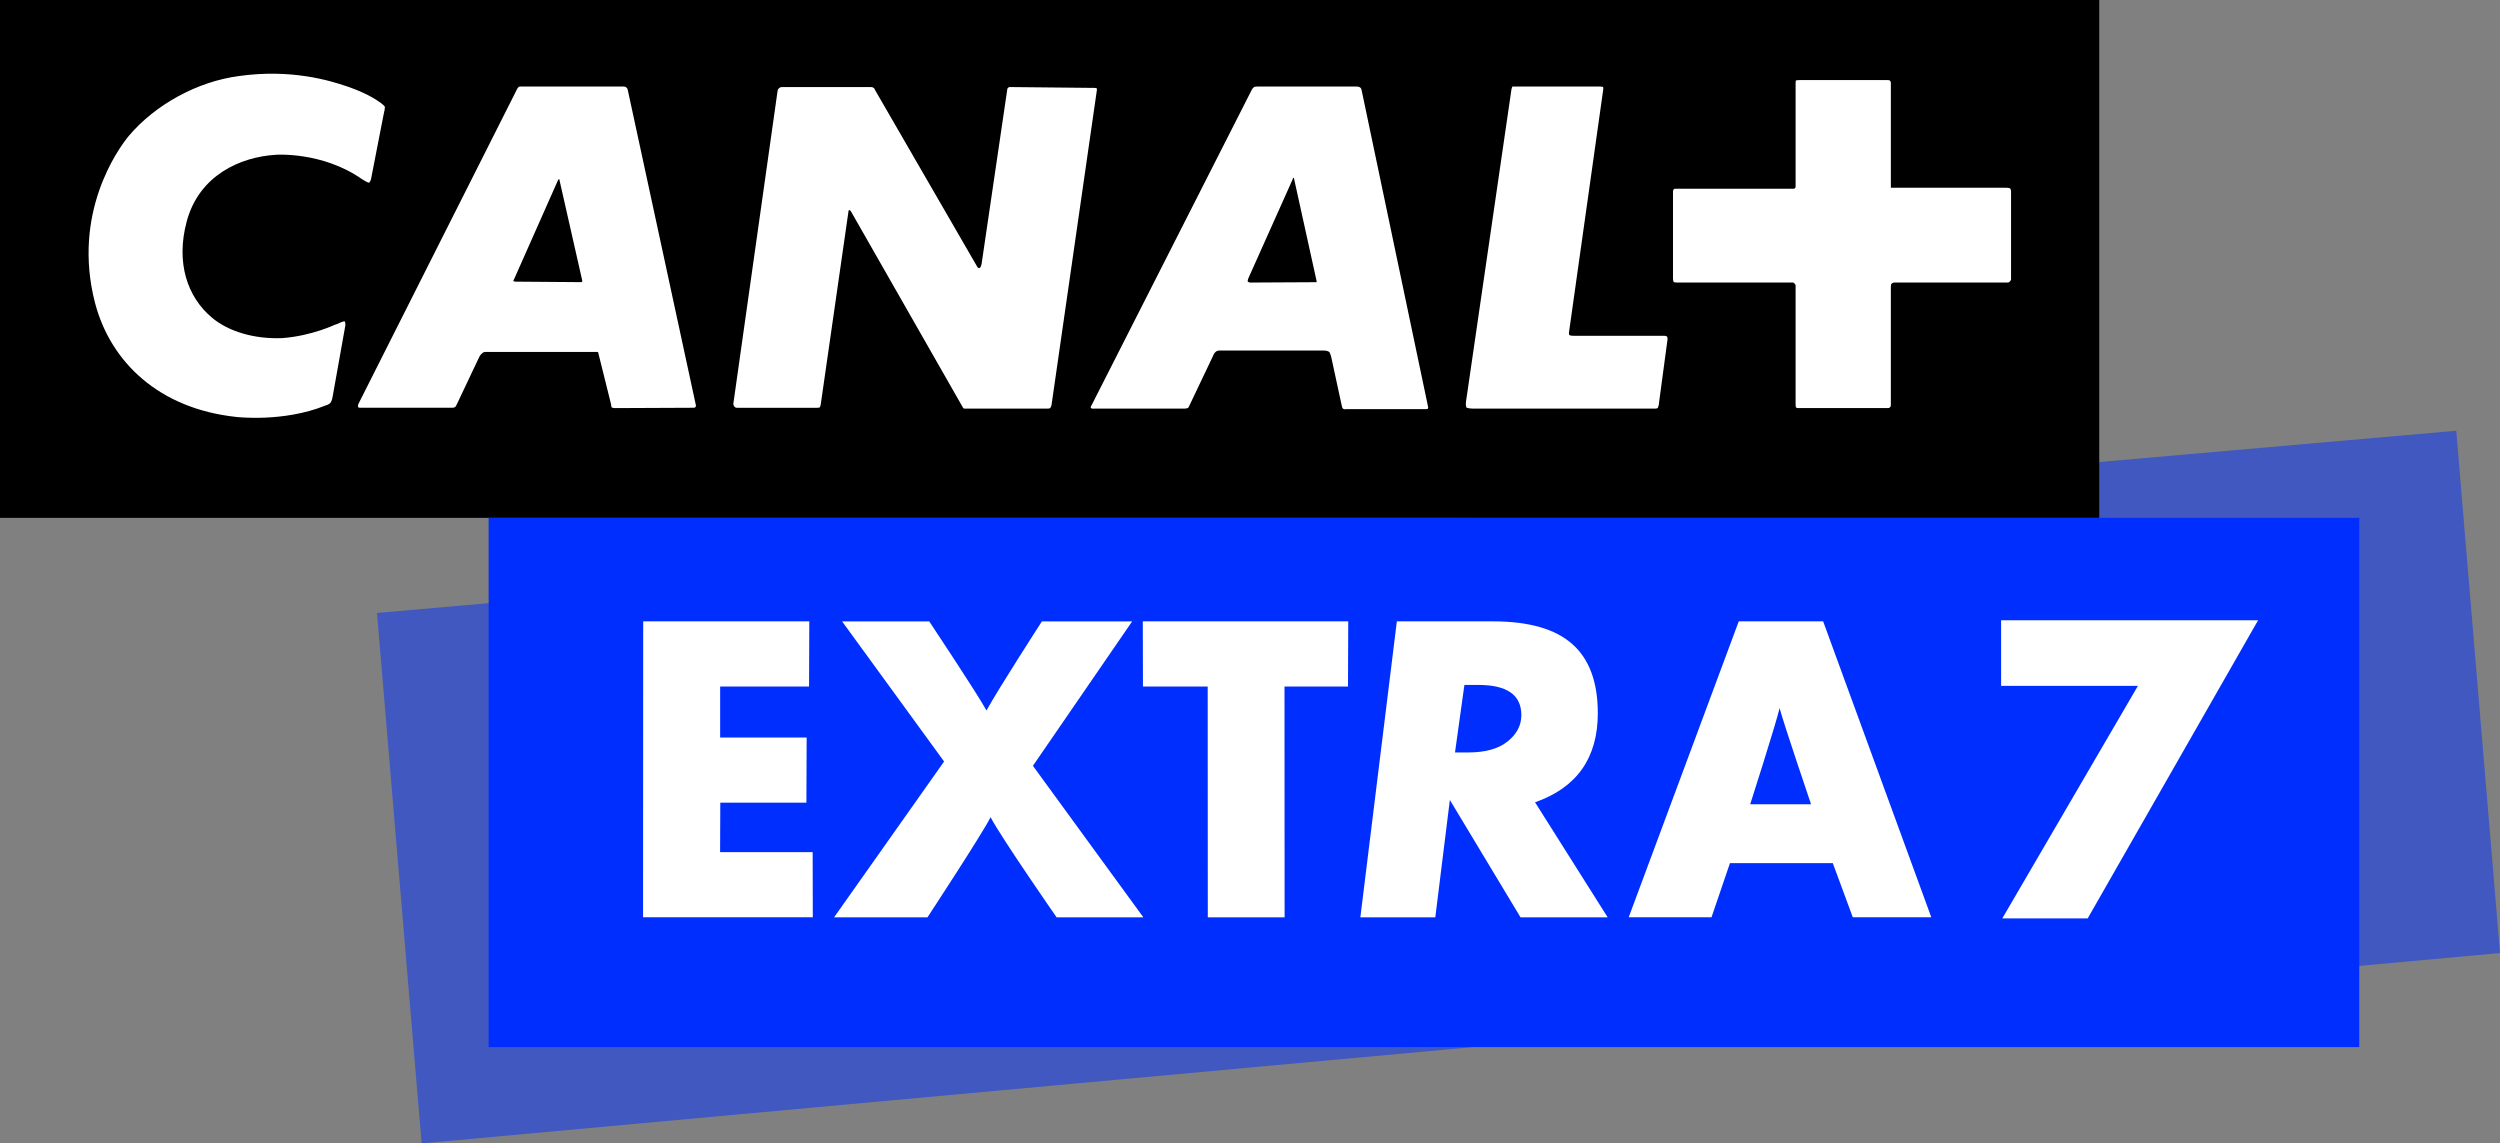 <svg version="1.1" xmlns="http://www.w3.org/2000/svg" xmlns:xlink="http://www.w3.org/1999/xlink" width="500" height="228.68" viewBox="0,0,500,228.68"><rect x="0" y="0" width="500" height="228.68" fill="#808080" stroke="none"/><g transform="translate(-69.5,-65.16)"><g stroke="none" stroke-linejoin="round" stroke-miterlimit="2"><path d="M144.9,187.75l415.85,-36.44l8.75,104.45l-415.67,38.08z" fill-opacity="0.502" fill="#0031ff" fill-rule="nonzero"/><g fill-rule="nonzero"><path d="M69.5,168.73v-103.57h419.85v103.57z" fill="#000000"/><path d="M471.43,121.49c0,0 -0.07,0.17 -0.34,0.17h-22.67c-0.34,0 -0.51,0.17 -0.51,0.17c0,0 -0.24,0.1 -0.24,0.54v23.83c0,0.34 -0.21,0.44 -0.21,0.44c0,0 -0.1,0.14 -0.38,0.14h-17.94c-0.27,0 -0.45,-0.14 -0.45,-0.14c0,0 -0.07,-0.1 -0.07,-0.54v-23.83c0,-0.27 -0.27,-0.44 -0.27,-0.44c0,0 -0.1,-0.17 -0.34,-0.17h-23.19c-0.45,0 -0.55,-0.07 -0.55,-0.07c0,0 -0.17,-0.2 -0.17,-0.71v-17.46c0,-0.2 0.17,-0.44 0.17,-0.44c0,0 0.1,-0.07 0.27,-0.07h23.7c0.21,0 0.21,-0.1 0.21,-0.1c0,0 0.17,-0.1 0.17,-0.27v-20.85c0,-0.24 0.07,-0.44 0.07,-0.44c0,0 0.17,-0.07 0.72,-0.07h17.6c0.34,0 0.45,0.07 0.45,0.07c0,0 0.21,0.2 0.21,0.54v20.92h22.98c0.62,0 0.79,0.1 0.79,0.1c0,0 0.27,0.1 0.27,0.61v17.63c0,0.17 -0.27,0.44 -0.27,0.44M401.29,146.03c-0.14,0.51 -0.21,0.68 -0.21,0.68c0,0 -0.1,0.17 -0.51,0.17h-36.46c-1.06,0 -1.34,-0.24 -1.34,-0.24c0,0 -0.17,-0.37 -0.07,-1.15l9.02,-61.97c0.07,-0.78 0.27,-1.05 0.27,-1.05h17.49c0.48,0 0.65,0.1 0.65,0.1c0,0 0.07,0.24 0,0.61l-6.83,48.43c-0.1,0.54 0.17,0.61 0.17,0.61c0,0 0.17,0.1 0.89,0.1h18.04c0.34,0 0.51,0.17 0.51,0.17c0,0 0.1,0.07 0.1,0.51l-1.75,13.03zM354.81,146.98h-16.19c-0.34,0.17 -0.62,-0.2 -0.62,-0.2c0,0 -0.07,-0.07 -0.17,-0.58l-2.13,-9.85c-0.17,-0.54 -0.34,-0.81 -0.34,-0.81c0,0 -0.45,-0.27 -0.99,-0.27h-21.06c-0.41,0 -0.69,0.27 -0.69,0.27c0,0 -0.38,0.34 -0.55,0.88l-4.77,10.02c-0.1,0.27 -0.27,0.34 -0.27,0.34c0,0 -0.34,0.1 -0.55,0.1h-18.21c-0.45,0.1 -0.62,-0.17 -0.62,-0.17c0,0 -0.07,-0.17 0.17,-0.51l32.14,-63.29c0.17,-0.1 0.34,-0.34 0.34,-0.34c0,0 0.17,-0.1 0.72,-0.1h19.89c0.45,0 0.72,0.27 0.72,0.27c0,0 0.07,0.07 0.17,0.34l13.34,63.56c0,0.14 -0.07,0.24 -0.07,0.24c0,0 0,0.1 -0.27,0.1M278.98,146.88h-16.7c0,0 -0.1,-0.1 -0.17,-0.17l-22.47,-39.36c-0.21,-0.17 -0.27,-0.17 -0.27,-0.17c0,0 -0.17,0 -0.17,0.24l-5.56,38.69c-0.1,0.44 -0.21,0.54 -0.21,0.54c0,0 -0.17,0.07 -0.45,0.07h-16.12c-0.24,0 -0.41,-0.17 -0.41,-0.17c0,0 -0.34,-0.34 -0.27,-0.71l8.85,-62.58c0.07,-0.34 0.27,-0.44 0.27,-0.44c0,0 0.24,-0.24 0.51,-0.24h17.97c0.27,0 0.45,0.17 0.45,0.17c0,0 0.17,0.07 0.24,0.34l20.27,35.06c0.34,0.74 0.62,0.64 0.62,0.64c0,0 0.27,0 0.45,-0.78l5.14,-34.93c0,-0.27 0.17,-0.34 0.17,-0.34c0,0 0.07,-0.17 0.34,-0.17l16.91,0.17c0.34,0 0.45,0.07 0.45,0.07c0,0 0.07,0.1 0.07,0.27l-9.09,63.12c-0.07,0.34 -0.27,0.58 -0.27,0.58c0,0 -0.1,0.1 -0.55,0.1M208.22,146.71l-15.74,0.07c-0.38,0 -0.65,-0.14 -0.65,-0.14c0,0 -0.07,-0.1 -0.14,-0.71l-2.5,-10.05c0,-0.24 -0.17,-0.34 -0.17,-0.34h-22.43c-0.45,0 -0.72,0.34 -0.72,0.34c0,0 -0.38,0.27 -0.62,0.88l-4.42,9.34c-0.17,0.34 -0.27,0.44 -0.27,0.44c0,0 -0.27,0.17 -0.51,0.17h-18.35c-0.51,0.07 -0.58,-0.17 -0.58,-0.17c0,0 -0.1,-0.27 0.07,-0.61l31.76,-63.02c0.17,-0.34 0.45,-0.44 0.45,-0.44h20.89c0.31,0 0.58,0.27 0.58,0.27c0,0 0.1,0.07 0.17,0.34l13.65,63.19c0,0.27 -0.17,0.37 -0.17,0.37c0,0 -0.1,0.07 -0.27,0.07M328.16,100.71c0,0 -0.07,0 -0.14,0.34l-8.85,19.77c-0.21,0.58 -0.1,0.68 -0.1,0.68c0,0 0.27,0.17 0.45,0.17l13.1,-0.07h0.17c0,0 0.07,-0.1 0,-0.37l-4.46,-20.24c-0.03,-0.27 -0.17,-0.27 -0.17,-0.27M181.33,100.98c0,0 -0.1,0 -0.21,0.17l-8.78,19.8c-0.21,0.27 -0.14,0.44 -0.14,0.44c0,0 0.14,0.1 0.55,0.1l13,0.1c0.07,0 0.17,-0.1 0.17,-0.1c0,0 0.07,-0.1 0,-0.34l-4.53,-20c0,-0.17 -0.07,-0.17 -0.07,-0.17M136.02,144.51c-0.07,0.71 -0.45,1.25 -0.45,1.25c0,0 -0.34,0.34 -0.99,0.51c-8.47,3.42 -17.9,2.27 -17.9,2.27c-15.33,-1.66 -25.07,-10.9 -28.19,-22.85c-4.6,-17.9 4.56,-30.66 6.76,-33.34c5.38,-6.36 13.82,-10.9 22.02,-11.98c10.53,-1.49 18.32,0.95 21.51,2.03c0,0 3.57,1.12 6.21,2.88c1.34,0.88 1.47,1.22 1.47,1.22c0,0 0.1,0.17 -0.24,1.56l-2.5,12.83c-0.07,0.54 -0.41,0.81 -0.41,0.81c0,0 -0.21,0.07 -1.41,-0.71c-7.99,-5.58 -17.29,-4.87 -17.29,-4.87c-7.07,0.44 -15.3,4.1 -17.77,13.34c-2.2,8.19 0.1,15.09 5.04,19.22c3.36,2.84 8.61,4.33 14.06,4.1c6.04,-0.44 10.8,-2.81 10.46,-2.64c0,0 0.24,-0.07 0.51,-0.17c1.23,-0.61 1.51,-0.54 1.51,-0.54c0,0 0.27,0.27 0.1,1.08l-2.5,14.01z" fill="#ffffff"/></g><path d="M167.23,274.58v-105.85h374.13v105.85z" fill="#002eff" fill-rule="evenodd"/><g fill="#ffffff" fill-rule="nonzero"><path d="M231.36,189.43l-0.05,13.03h-17.78v10.21h17.3l-0.05,13.03h-17.22l-0.04,9.89h18.51l0.03,13.03h-33.95l0.03,-59.19h33.23z"/><path d="M276.08,218.32l22.09,30.3h-17.35c0,0 -10.83,-15.57 -13.21,-20.02c-1.37,2.88 -12.61,20.02 -12.61,20.02h-18.68l22,-31.16l-20.4,-28.02h17.43c0,0 9.76,14.68 11.45,17.82c2.31,-4.24 11.08,-17.82 11.08,-17.82h18.05l-19.85,28.89z"/><path d="M326.4,202.46l0.02,46.16h-15.36l-0.02,-46.16h-12.95l-0.03,-13.03h41.09l-0.05,13.03h-12.71z"/><path d="M376.51,225.62l14.52,23h-17.43l-14.13,-23.47l-2.91,23.47h-14.99l7.3,-59.19h19.23c7.12,0 12.39,1.5 15.82,4.51c3.43,3.01 5.14,7.63 5.14,13.86c0,8.95 -4.19,14.89 -12.56,17.82zM362.38,202.15l-1.88,13.5h2.67c3.4,0 6.02,-0.73 7.85,-2.2c1.83,-1.46 2.75,-3.22 2.75,-5.26c0,-4.03 -2.85,-6.04 -8.56,-6.04z"/><path d="M415.49,237.79l-3.69,10.83h-16.56l22.01,-59.19h16.88l21.63,59.19h-15.7l-4,-10.83zM419.54,226.01h12.17c0,0 -5.57,-16.41 -6.29,-19.23c-0.79,3.35 -5.88,19.23 -5.88,19.23z"/></g><path d="M497.08,202.34h-27.36v-13.13h51.4l-34.08,59.63h-17.08z" fill="#ffffff" fill-rule="nonzero"/></g></g></svg><!--rotationCenter:250.5:114.83999633789062-->